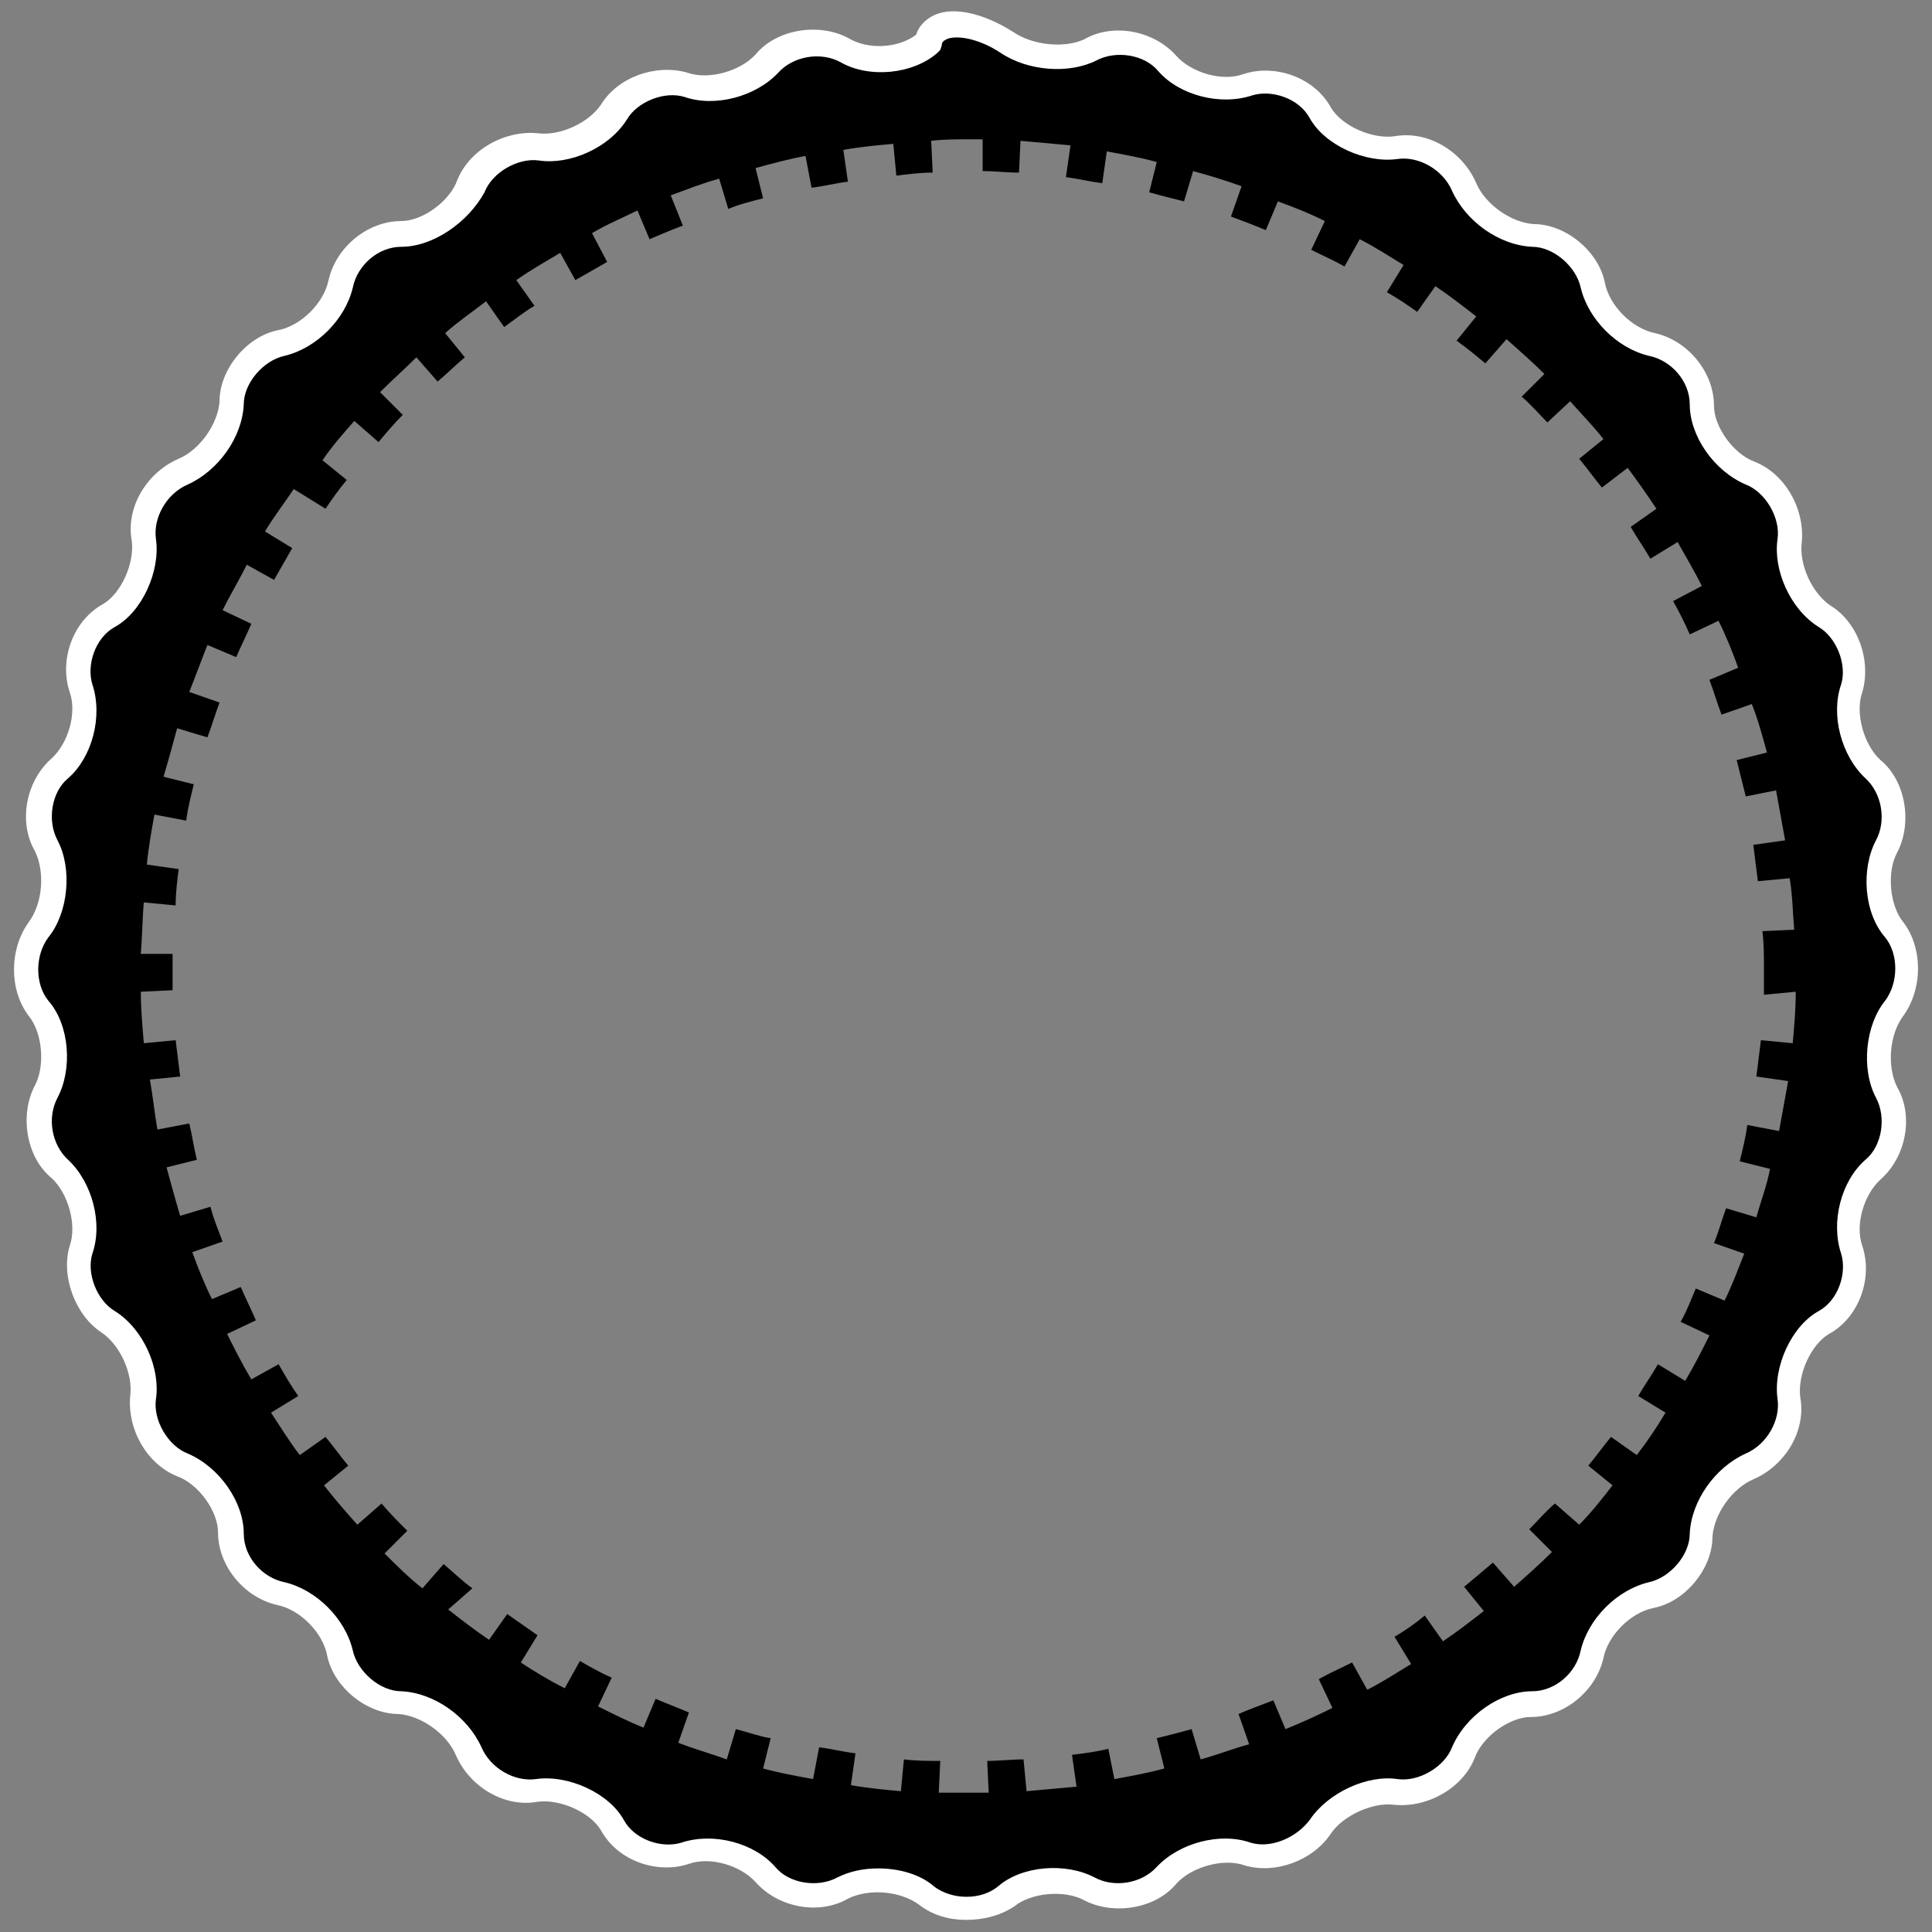 <?xml version="1.0" encoding="utf-8"?>
<!-- Generator: Adobe Illustrator 26.2.1, SVG Export Plug-In . SVG Version: 6.00 Build 0)  -->
<svg version="1.1" id="logo" xmlns="http://www.w3.org/2000/svg" xmlns:xlink="http://www.w3.org/1999/xlink" x="0px" y="0px"
	 viewBox="0 0 127.6 127.6" style="enable-background:new 0 0 127.6 127.6;" xml:space="preserve">
<rect x="0" y="0" width="127.6" height="127.6" fill="#808080" stroke="none"/>
<style type="text/css">
	.st0{fill:#FFFFFF;}
</style>
<g id="roue">
	<path id="noir" d="M125,61.4c-1.2-1.4-1.4-3.9-0.5-5.5s0.5-3.9-0.9-5.1c-1.3-1.2-2-3.6-1.4-5.3c0.5-1.7-0.3-3.9-1.8-4.8
		c-1.5-1-2.6-3.2-2.3-5c0.2-1.8-0.9-3.8-2.6-4.5c-1.7-0.7-3.2-2.7-3.2-4.5c0-1.9-1.5-3.6-3.3-4s-3.5-2.1-3.9-3.9s-2.2-3.3-4-3.3
		c-1.8-0.1-3.8-1.5-4.5-3.2s-2.7-2.9-4.5-2.6s-4.1-0.8-5-2.3C86.2,5.8,84,5,82.3,5.6c-1.7,0.6-4.1,0-5.3-1.4
		c-1.2-1.4-3.5-1.8-5.1-0.9c-1.6,0.8-4.1,0.6-5.5-0.5c-1.5-1.1-3.8-1.1-5.2,0c-1.4,1.2-3.9,1.4-5.5,0.5s-3.9-0.5-5.1,0.9
		c-1.2,1.3-3.6,2-5.3,1.4c-1.7-0.5-3.9,0.3-4.8,1.8c-1,1.5-3.2,2.6-5,2.3c-1.8-0.2-3.8,0.9-4.5,2.6s-2.7,3.2-4.5,3.2
		c-1.9,0-3.6,1.5-4,3.3c-0.4,1.8-2.1,3.5-3.9,3.9c-1.8,0.4-3.3,2.2-3.3,4c-0.1,1.8-1.5,3.8-3.2,4.5s-2.9,2.7-2.6,4.5
		c0.3,1.8-0.8,4.1-2.3,5c-1.6,0.9-2.4,3.1-1.8,4.8c0.6,1.7,0,4.1-1.4,5.3c-1.4,1.2-1.8,3.5-0.9,5.1c0.8,1.6,0.6,4.1-0.5,5.5
		c-1.1,1.5-1.1,3.8,0,5.2C3.8,68,4,70.5,3.1,72.1S2.6,76,4,77.2c1.3,1.2,2,3.6,1.4,5.3c-0.5,1.7,0.3,3.9,1.8,4.8
		c1.5,1,2.6,3.2,2.3,5c-0.2,1.8,0.9,3.8,2.6,4.5s3.2,2.7,3.2,4.5c0,1.9,1.5,3.6,3.3,4s3.5,2.1,3.9,3.9s2.2,3.3,4,3.3
		c1.8,0.1,3.8,1.5,4.5,3.2s2.7,2.9,4.5,2.6c1.8-0.3,4.1,0.8,5,2.3c0.9,1.6,3.1,2.4,4.8,1.8c1.7-0.6,4.1,0,5.3,1.4
		c1.2,1.4,3.5,1.8,5.1,0.9c1.6-0.8,4.1-0.6,5.5,0.5c1.5,1.1,3.8,1.1,5.2,0c1.4-1.2,3.9-1.4,5.5-0.5s3.9,0.5,5.1-0.9
		c1.2-1.3,3.6-2,5.3-1.4c1.7,0.5,3.8-0.3,4.8-1.8s3.2-2.6,5-2.3c1.8,0.2,3.8-0.9,4.5-2.6s2.7-3.2,4.5-3.2c1.9,0,3.6-1.5,4-3.3
		s2.1-3.5,3.9-3.9c1.8-0.4,3.3-2.2,3.3-4c0.1-1.8,1.5-3.8,3.2-4.5s2.9-2.7,2.6-4.5s0.8-4.1,2.3-5c1.6-0.9,2.4-3.1,1.8-4.8
		c-0.6-1.7,0-4.1,1.4-5.3c1.4-1.2,1.8-3.5,0.9-5.1c-0.8-1.6-0.6-4.1,0.5-5.5C126.1,65.1,126.1,62.8,125,61.4z M118.4,68.9l-2.1-0.2
		c-0.1,0.8-0.2,1.6-0.3,2.4l2.1,0.3c-0.2,1.1-0.4,2.2-0.6,3.3l-2.1-0.4c-0.1,0.8-0.3,1.6-0.5,2.4l2,0.5c-0.2,1.1-0.6,2.1-0.9,3.2
		l-2-0.6c-0.3,0.8-0.5,1.6-0.8,2.3l2,0.7c-0.4,1-0.8,2.1-1.3,3.1l-1.9-0.8c-0.3,0.7-0.6,1.5-1,2.2l1.9,0.9c-0.5,1-1,2-1.6,3
		l-1.8-1.1c-0.4,0.7-0.9,1.4-1.3,2.1l1.8,1.1c-0.6,1-1.2,1.9-1.9,2.8l-1.7-1.2c-0.5,0.6-1,1.3-1.5,1.9l1.6,1.3
		c-0.7,0.9-1.4,1.8-2.2,2.6l-1.6-1.4c-0.6,0.5-1.1,1.1-1.7,1.7l1.5,1.5c-0.8,0.8-1.7,1.6-2.5,2.3l-1.4-1.6c-0.7,0.6-1.3,1.1-1.9,1.6
		l1.3,1.6c-0.9,0.7-1.8,1.4-2.7,2l-1.2-1.7c-0.6,0.5-1.3,1-2,1.4l1.1,1.8c-1,0.6-1.9,1.2-2.9,1.7l-1-1.8c-0.8,0.4-1.5,0.7-2.2,1.1
		l0.9,1.9c-1,0.5-2.1,1-3.1,1.4l-0.8-1.9c-0.8,0.3-1.6,0.6-2.3,0.9l0.7,2c-1.1,0.3-2.1,0.7-3.2,1l-0.6-2c-0.7,0.2-1.5,0.4-2.3,0.6
		l0.5,2c-1.1,0.3-2.2,0.5-3.3,0.7l-0.4-2c-0.8,0.2-1.6,0.3-2.4,0.4l0.3,2.1c-1.1,0.1-2.2,0.2-3.3,0.3l-0.2-2.1
		c-0.8,0-1.6,0.1-2.4,0.1l0.1,2.1c-0.5,0-1,0-1.5,0c-0.6,0-1.2,0-1.8,0l0.1-2.1c-0.8,0-1.6,0-2.4-0.1l-0.2,2.1
		c-1.1-0.1-2.2-0.2-3.3-0.4l0.3-2.1c-0.8-0.1-1.6-0.3-2.4-0.4l-0.4,2.1c-1.1-0.2-2.2-0.4-3.3-0.7l0.5-2c-0.7-0.1-1.5-0.4-2.3-0.6
		l-0.6,2c-1.1-0.4-2.2-0.7-3.2-1.1l0.7-2c-0.7-0.3-1.5-0.6-2.2-0.9l-0.8,1.9c-1-0.4-2-0.9-3-1.4l0.9-1.9c-0.7-0.3-1.4-0.7-2.1-1.1
		l-1,1.8c-1-0.5-2-1.1-2.9-1.7l1.1-1.8c-0.7-0.5-1.3-0.9-2-1.4l-1.2,1.7c-0.9-0.6-1.8-1.3-2.7-2l1.6-1.4c-0.7-0.5-1.3-1.1-1.9-1.6
		l-1.4,1.6c-0.9-0.7-1.7-1.5-2.5-2.3l1.5-1.5c-0.6-0.6-1.2-1.2-1.7-1.8l-1.6,1.4c-0.8-0.9-1.5-1.7-2.2-2.6l1.6-1.3
		c-0.5-0.6-1-1.3-1.5-1.9l-1.7,1.2c-0.7-0.9-1.3-1.9-1.9-2.8l1.8-1.1c-0.5-0.7-0.9-1.4-1.3-2.1l-1.8,1c-0.6-1-1.1-2-1.6-3l1.9-0.9
		c-0.3-0.7-0.7-1.5-1-2.2L14,85.8c-0.5-1-0.9-2-1.3-3.1l2-0.7c-0.3-0.8-0.6-1.5-0.8-2.3l-2,0.6c-0.3-1-0.6-2.1-0.9-3.2l2-0.5
		c-0.2-0.8-0.3-1.6-0.5-2.4l-2.1,0.4c-0.2-1.1-0.3-2.2-0.5-3.3l2-0.2c-0.1-0.8-0.2-1.6-0.3-2.4l-2.1,0.2c-0.1-1.2-0.2-2.3-0.2-3.4
		l2.1-0.1c0-0.5,0-1,0-1.5c0-0.3,0-0.6,0-0.9H9.3c0.1-1.2,0.1-2.3,0.2-3.4l2.1,0.2c0-0.8,0.1-1.6,0.2-2.4l-2.1-0.3
		c0.1-1.1,0.3-2.2,0.5-3.3l2.1,0.4c0.1-0.8,0.3-1.6,0.5-2.4l-2-0.5c0.3-1,0.6-2.1,0.9-3.2l2,0.6c0.3-0.8,0.5-1.5,0.8-2.3l-2-0.7
		c0.4-1,0.8-2.1,1.2-3.1l1.9,0.8c0.3-0.7,0.7-1.5,1-2.2l-1.9-0.9c0.5-1,1.1-2,1.6-3l1.8,1c0.4-0.7,0.8-1.4,1.2-2.1l-1.8-1.1
		c0.6-1,1.3-1.9,1.9-2.8l2.1,1.3c0.4-0.6,0.9-1.3,1.4-1.9l-1.6-1.3c0.6-0.9,1.4-1.8,2.1-2.6l1.6,1.4c0.5-0.6,1-1.2,1.6-1.8l-1.5-1.5
		c0.8-0.8,1.6-1.5,2.4-2.3l1.4,1.6c0.6-0.5,1.2-1.1,1.8-1.6L29.4,22c0.9-0.8,1.8-1.4,2.7-2.1l1.2,1.7c0.7-0.5,1.3-1,2-1.4l-1.2-1.7
		c1-0.7,1.9-1.2,2.9-1.8l1,1.8c0.7-0.4,1.4-0.8,2.1-1.2l-1-1.9c1-0.6,2-1,3-1.5l0.8,1.9c0.7-0.3,1.4-0.6,2.2-0.9l-0.8-2
		c1.1-0.4,2.1-0.8,3.2-1.1l0.6,2c0.7-0.3,1.5-0.5,2.3-0.7l-0.5-2c1.1-0.3,2.2-0.6,3.3-0.8l0.4,2.1c0.8-0.1,1.6-0.3,2.4-0.4l-0.3-2.1
		c1.1-0.2,2.2-0.3,3.3-0.4l0.2,2.1c0.8-0.1,1.6-0.2,2.4-0.2l-0.1-2.1c0.8-0.1,1.7-0.1,2.5-0.1c0.3,0,0.6,0,0.9,0v2.1
		c0.8,0,1.6,0.1,2.4,0.1l0.1-2.1c1.1,0.1,2.2,0.2,3.3,0.3l-0.3,2.1c0.8,0.1,1.6,0.3,2.4,0.4l0.3-2.1c1.1,0.2,2.2,0.4,3.3,0.7l-0.5,2
		c0.7,0.2,1.5,0.4,2.3,0.6l0.6-2c1.1,0.3,2.1,0.6,3.2,1l-0.7,2c0.8,0.3,1.6,0.6,2.3,0.9l0.8-1.9c1.1,0.4,2.1,0.8,3.1,1.3l-0.9,1.9
		c0.8,0.4,1.5,0.7,2.2,1.1l1-1.8c1,0.5,1.9,1.1,2.9,1.7l-1.1,1.8c0.7,0.4,1.3,0.8,2,1.3l1.2-1.7c0.9,0.6,1.8,1.3,2.7,2l-1.3,1.6
		c0.7,0.5,1.3,1,1.9,1.5l1.4-1.6c0.9,0.8,1.7,1.5,2.5,2.3l-1.5,1.5c0.6,0.5,1.1,1.1,1.7,1.7l1.5-1.4c0.7,0.8,1.5,1.6,2.2,2.5
		l-1.6,1.3c0.5,0.6,1,1.3,1.5,1.9l1.7-1.3c0.6,0.8,1.3,1.8,1.9,2.7l-1.7,1.2c0.4,0.7,0.9,1.4,1.3,2.1l1.8-1.1
		c0.5,0.9,1.1,1.9,1.6,2.9l-1.9,1c0.4,0.7,0.8,1.5,1.1,2.2l1.9-0.9c0.5,1,0.9,2,1.3,3.1l-1.9,0.8c0.3,0.8,0.5,1.5,0.8,2.3l2-0.7
		c0.4,1,0.7,2.1,1,3.2l-2,0.5c0.2,0.8,0.4,1.6,0.6,2.4l2-0.4c0.2,1.1,0.4,2.2,0.6,3.3l-2.1,0.3c0.1,0.8,0.2,1.6,0.3,2.4l2.1-0.2
		c0.2,1.2,0.2,2.3,0.3,3.4l-2.1,0.1c0.1,0.8,0.1,1.6,0.1,2.4c0,0.6,0,1.2,0,1.8l2.1-0.2C118.6,66.7,118.5,67.8,118.4,68.9z"/>
	<path id="col" class="st0" d="M63.8,126.8c-1.1,0-2.2-0.3-3.1-1c-1.2-0.9-3.3-1.1-4.7-0.4c-1.9,1.1-4.6,0.6-6.1-1.1
		c-1-1.1-3-1.7-4.4-1.2c-2.1,0.7-4.7-0.2-5.8-2.2c-0.7-1.2-2.7-2.1-4.2-1.9c-2.2,0.4-4.5-1-5.4-3.1c-0.6-1.4-2.3-2.6-3.8-2.7l0,0
		c-2.1,0-4.3-1.8-4.7-3.9c-0.3-1.5-1.8-3-3.3-3.3c-2.2-0.5-3.9-2.6-3.9-4.8c0-1.4-1.3-3.2-2.7-3.7c-2-0.8-3.3-3.1-3.1-5.3
		c0.2-1.5-0.7-3.4-1.9-4.2C5,86.9,4,84.3,4.6,82.3c0.5-1.4-0.1-3.5-1.2-4.5c-1.7-1.4-2.1-4.2-1.1-6.1c0.7-1.3,0.5-3.5-0.4-4.6
		c-1.3-1.7-1.3-4.4,0-6.2c0.9-1.2,1.1-3.3,0.4-4.7c-1.1-1.9-0.6-4.6,1.1-6.1c1.1-1,1.7-3,1.2-4.4c-0.7-2.1,0.2-4.7,2.2-5.8
		c1.2-0.7,2.1-2.7,1.9-4.2c-0.4-2.2,1-4.5,3.1-5.4c1.4-0.6,2.6-2.3,2.7-3.8c0-2.1,1.8-4.3,3.9-4.7c1.5-0.3,3-1.8,3.3-3.3
		c0.5-2.2,2.6-3.9,4.8-3.9c1.4,0,3.2-1.3,3.7-2.7c0.8-2,3.1-3.3,5.3-3.1C37,9,38.9,8.1,39.7,6.9c1.1-1.8,3.6-2.7,5.7-2.1
		c1.4,0.5,3.5-0.1,4.5-1.2c1.4-1.7,4.2-2.1,6.1-1.1c1.3,0.8,3.3,0.7,4.5-0.2c0.2-0.6,0.6-1,1.2-1.3C63,0.4,65,0.9,66.9,2.1
		c1.3,0.9,3.4,1.1,4.7,0.5c1.9-1.1,4.6-0.6,6.1,1.1c1,1.1,3,1.7,4.4,1.2c2.1-0.7,4.7,0.2,5.8,2.2c0.7,1.2,2.7,2.1,4.2,1.9
		c2.2-0.4,4.5,1,5.4,3.1c0.6,1.4,2.3,2.6,3.8,2.7l0,0c2.1,0,4.3,1.8,4.7,3.9c0.3,1.5,1.8,3,3.3,3.3c2.2,0.5,3.9,2.6,3.9,4.8
		c0,1.4,1.3,3.2,2.7,3.7c2,0.8,3.3,3.1,3.1,5.3c-0.2,1.5,0.7,3.4,1.9,4.2c1.8,1.1,2.7,3.6,2.1,5.7c-0.5,1.4,0.1,3.5,1.2,4.5
		c1.7,1.4,2.1,4.2,1.1,6.1c-0.7,1.3-0.5,3.5,0.4,4.6c1.3,1.7,1.3,4.4,0,6.2c-0.9,1.2-1.1,3.3-0.4,4.7c1.1,1.9,0.6,4.6-1.1,6.1
		c-1.1,1-1.7,3-1.2,4.4c0.7,2.1-0.2,4.7-2.2,5.8c-1.2,0.7-2.1,2.7-1.9,4.2c0.4,2.2-1,4.5-3.1,5.4c-1.4,0.6-2.6,2.3-2.7,3.8
		c0,2.1-1.8,4.3-3.9,4.7c-1.5,0.3-3,1.8-3.3,3.3c-0.5,2.2-2.6,3.9-4.8,3.9c-1.4,0-3.2,1.3-3.7,2.7c-0.8,2-3.1,3.3-5.3,3.1
		c-1.4-0.2-3.4,0.7-4.2,1.9c-1.2,1.8-3.7,2.7-5.7,2.1c-1.4-0.5-3.5,0.1-4.5,1.2c-1.4,1.7-4.2,2.1-6.1,1.1c-1.3-0.7-3.5-0.5-4.6,0.4
		C66.1,126.5,65,126.8,63.8,126.8z M58,123.4c1.4,0,2.8,0.4,3.7,1.2c1.2,0.9,3.1,0.9,4.2,0c1.6-1.4,4.5-1.6,6.4-0.6
		c1.3,0.7,3.1,0.4,4.1-0.7c1.5-1.6,4.2-2.3,6.2-1.6c1.3,0.4,3-0.3,3.9-1.5c1.2-1.8,3.8-3,5.8-2.7c1.4,0.2,3.1-0.8,3.6-2.1
		c0.9-2.1,3.2-3.7,5.3-3.7c1.5,0,2.9-1.2,3.2-2.7c0.5-2.1,2.4-4,4.5-4.5c1.4-0.3,2.7-1.8,2.7-3.2c0.1-2.2,1.7-4.4,3.7-5.3
		c1.4-0.6,2.3-2.2,2.1-3.6c-0.3-2.1,0.9-4.8,2.7-5.8c1.3-0.7,1.9-2.5,1.5-3.8c-0.7-2.1,0-4.8,1.6-6.2c1.1-0.9,1.4-2.8,0.7-4.1
		c-1-1.9-0.7-4.8,0.6-6.4c0.9-1.2,0.9-3.1,0-4.2c-1.4-1.6-1.6-4.5-0.6-6.4c0.7-1.3,0.4-3.1-0.7-4.1c-1.6-1.5-2.3-4.2-1.6-6.2
		c0.4-1.3-0.3-3.1-1.5-3.8c-1.9-1.2-3-3.8-2.7-5.8c0.2-1.4-0.8-3.1-2.1-3.6c-2.1-0.9-3.7-3.2-3.7-5.3c0-1.5-1.2-2.9-2.7-3.2
		c-2.1-0.5-4-2.4-4.5-4.5c-0.3-1.4-1.8-2.7-3.2-2.7c-2.2-0.1-4.4-1.7-5.3-3.7c-0.6-1.4-2.2-2.3-3.6-2.1c-2.1,0.3-4.8-0.9-5.8-2.7
		c-0.7-1.3-2.5-1.9-3.8-1.5c-2.1,0.7-4.8,0-6.2-1.6c-0.9-1.1-2.8-1.4-4.1-0.7c-1.8,0.9-4.5,0.7-6.3-0.5c-1.5-1-3-1.2-3.6-0.9
		c-0.2,0.1-0.3,0.2-0.3,0.4l-0.1,0.3l-0.2,0.2c-1.6,1.4-4.5,1.7-6.4,0.6c-1.3-0.7-3.1-0.4-4.1,0.7c-1.5,1.6-4.2,2.3-6.2,1.6
		c-1.3-0.4-3.1,0.3-3.8,1.5c-1.2,1.9-3.8,3-5.8,2.7c-1.4-0.2-3.1,0.8-3.6,2.1c-1.1,2-3.4,3.6-5.5,3.6c-1.5,0-2.9,1.2-3.2,2.7
		c-0.5,2.1-2.4,4-4.5,4.5c-1.4,0.3-2.7,1.8-2.7,3.2c-0.1,2.2-1.7,4.4-3.7,5.3c-1.4,0.6-2.3,2.2-2.1,3.6c0.3,2.1-0.9,4.8-2.7,5.8
		c-1.3,0.7-1.9,2.5-1.5,3.8c0.7,2.1,0,4.8-1.6,6.2c-1.1,0.9-1.4,2.8-0.7,4.1c1,1.9,0.7,4.8-0.6,6.4c-0.9,1.2-0.9,3.1,0,4.2
		c1.4,1.6,1.6,4.5,0.6,6.4c-0.7,1.3-0.4,3.1,0.7,4.1c1.6,1.5,2.3,4.2,1.6,6.2c-0.4,1.3,0.3,3.1,1.5,3.8c1.9,1.2,3,3.8,2.7,5.8
		c-0.2,1.4,0.8,3.1,2.1,3.6c2.1,0.9,3.7,3.2,3.7,5.3c0,1.5,1.2,2.9,2.7,3.2c2.1,0.5,4,2.4,4.5,4.5c0.3,1.4,1.8,2.7,3.2,2.7
		c2.2,0.1,4.4,1.7,5.3,3.7c0.6,1.4,2.2,2.3,3.6,2.1c2.1-0.3,4.8,0.9,5.8,2.7c0.7,1.3,2.5,1.9,3.8,1.5c2.1-0.7,4.8,0,6.2,1.6
		c0.9,1.1,2.8,1.4,4.1,0.7C56.1,123.6,57,123.4,58,123.4z"/>
</g>
</svg>
